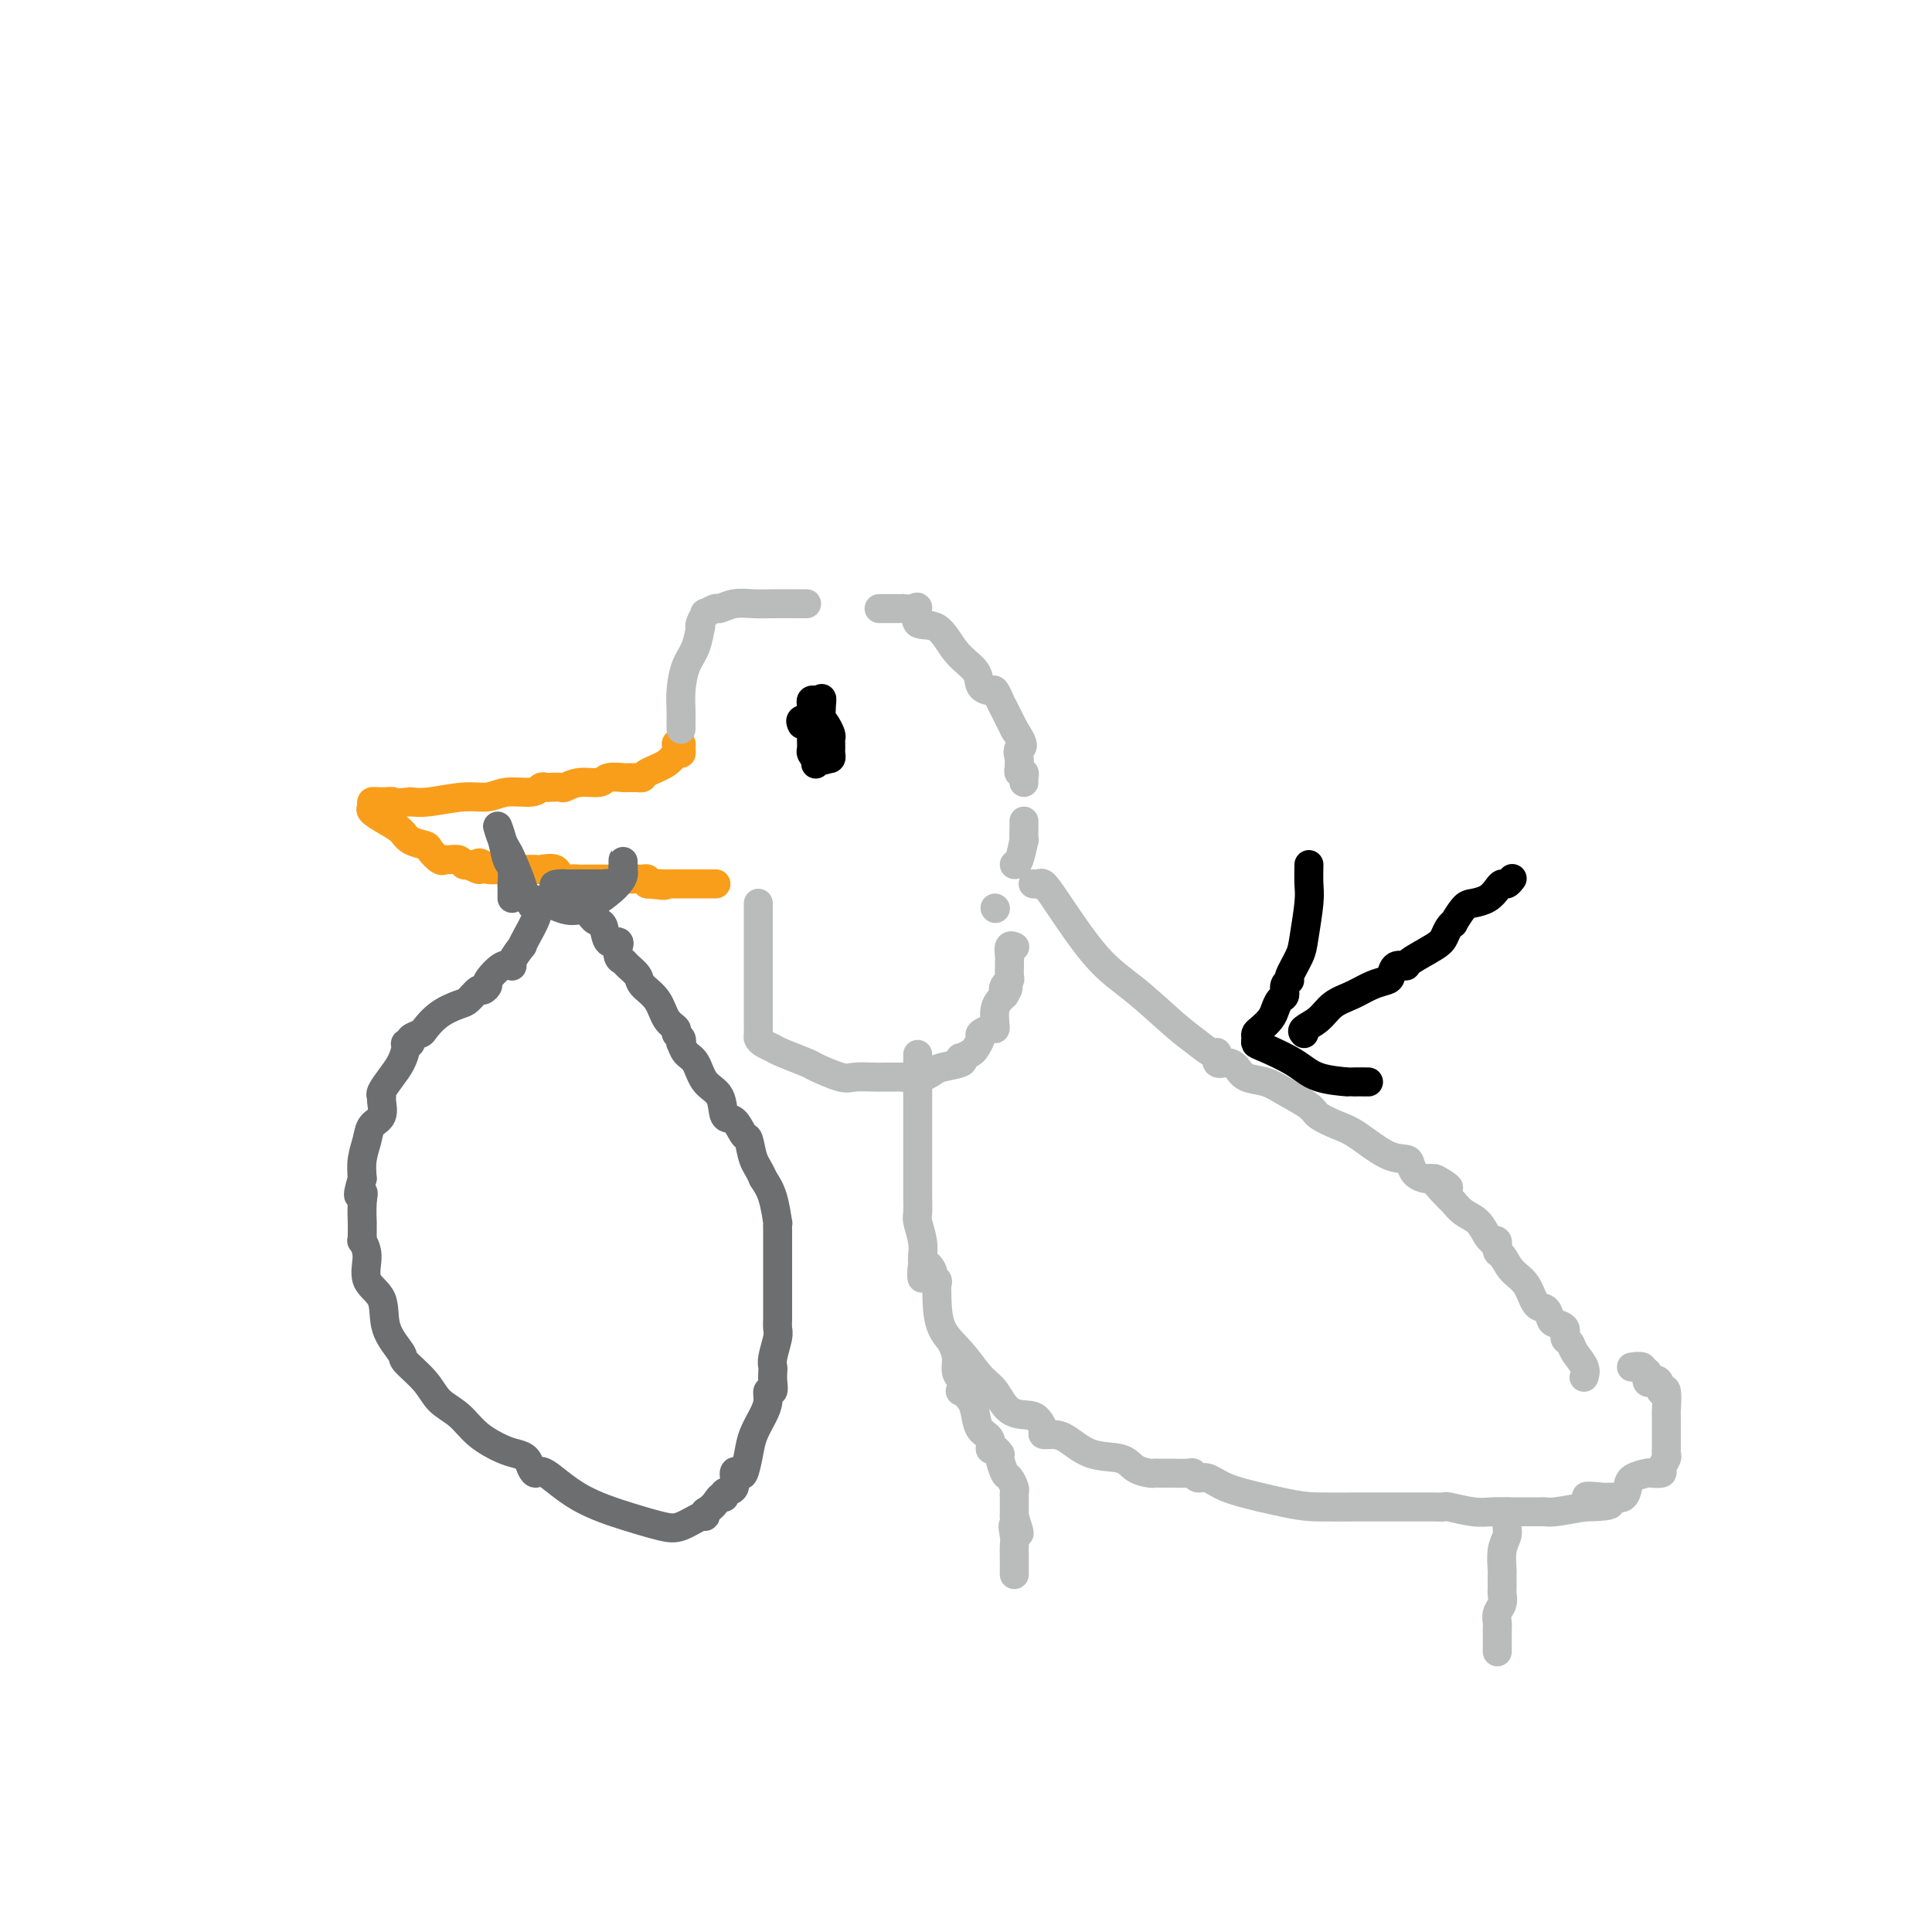 <svg viewBox='0 0 400 400' version='1.1' xmlns='http://www.w3.org/2000/svg' xmlns:xlink='http://www.w3.org/1999/xlink'><g fill='none' stroke='#F99E1B' stroke-width='6' stroke-linecap='round' stroke-linejoin='round'><path d='M140,154c0.429,-0.080 0.857,-0.159 1,0c0.143,0.159 -0.001,0.557 0,1c0.001,0.443 0.145,0.932 0,1c-0.145,0.068 -0.579,-0.283 -1,0c-0.421,0.283 -0.829,1.200 -2,2c-1.171,0.800 -3.106,1.482 -4,2c-0.894,0.518 -0.748,0.871 -1,1c-0.252,0.129 -0.901,0.033 -1,0c-0.099,-0.033 0.351,-0.005 0,0c-0.351,0.005 -1.504,-0.014 -2,0c-0.496,0.014 -0.336,0.060 -1,0c-0.664,-0.060 -2.152,-0.226 -3,0c-0.848,0.226 -1.057,0.845 -2,1c-0.943,0.155 -2.620,-0.154 -4,0c-1.380,0.154 -2.464,0.772 -3,1c-0.536,0.228 -0.525,0.065 -1,0c-0.475,-0.065 -1.435,-0.033 -2,0c-0.565,0.033 -0.734,0.065 -1,0c-0.266,-0.065 -0.630,-0.229 -1,0c-0.370,0.229 -0.745,0.850 -2,1c-1.255,0.150 -3.389,-0.170 -5,0c-1.611,0.170 -2.700,0.829 -4,1c-1.300,0.171 -2.812,-0.146 -5,0c-2.188,0.146 -5.054,0.756 -7,1c-1.946,0.244 -2.973,0.122 -4,0'/><path d='M85,166c-7.779,0.770 -4.728,0.194 -4,0c0.728,-0.194 -0.868,-0.008 -2,0c-1.132,0.008 -1.800,-0.164 -2,0c-0.200,0.164 0.066,0.663 0,1c-0.066,0.337 -0.466,0.510 0,1c0.466,0.490 1.797,1.296 3,2c1.203,0.704 2.276,1.307 3,2c0.724,0.693 1.097,1.478 2,2c0.903,0.522 2.335,0.781 3,1c0.665,0.219 0.563,0.397 1,1c0.437,0.603 1.412,1.629 2,2c0.588,0.371 0.787,0.086 1,0c0.213,-0.086 0.438,0.029 1,0c0.562,-0.029 1.459,-0.200 2,0c0.541,0.200 0.726,0.771 1,1c0.274,0.229 0.637,0.114 1,0'/><path d='M97,179c3.493,2.027 2.224,0.596 2,0c-0.224,-0.596 0.597,-0.356 1,0c0.403,0.356 0.388,0.827 1,1c0.612,0.173 1.849,0.047 3,0c1.151,-0.047 2.214,-0.015 3,0c0.786,0.015 1.295,0.011 2,0c0.705,-0.011 1.606,-0.031 2,0c0.394,0.031 0.280,0.113 1,0c0.720,-0.113 2.273,-0.423 3,0c0.727,0.423 0.629,1.577 1,2c0.371,0.423 1.213,0.113 2,0c0.787,-0.113 1.520,-0.030 2,0c0.480,0.030 0.706,0.008 1,0c0.294,-0.008 0.655,-0.002 1,0c0.345,0.002 0.675,0.001 1,0c0.325,-0.001 0.647,-0.000 1,0c0.353,0.000 0.739,0.000 1,0c0.261,-0.000 0.397,-0.000 1,0c0.603,0.000 1.672,0.000 2,0c0.328,-0.000 -0.085,-0.000 0,0c0.085,0.000 0.666,0.000 1,0c0.334,-0.000 0.419,-0.001 1,0c0.581,0.001 1.659,0.003 2,0c0.341,-0.003 -0.053,-0.011 0,0c0.053,0.011 0.553,0.041 1,0c0.447,-0.041 0.842,-0.155 1,0c0.158,0.155 0.079,0.577 0,1'/><path d='M134,183c6.114,0.619 2.899,0.166 2,0c-0.899,-0.166 0.519,-0.044 1,0c0.481,0.044 0.026,0.012 0,0c-0.026,-0.012 0.378,-0.003 1,0c0.622,0.003 1.462,0.001 2,0c0.538,-0.001 0.776,-0.000 1,0c0.224,0.000 0.436,0.000 1,0c0.564,-0.000 1.479,-0.000 2,0c0.521,0.000 0.648,0.000 1,0c0.352,-0.000 0.929,-0.000 1,0c0.071,0.000 -0.366,0.000 0,0c0.366,-0.000 1.533,-0.000 2,0c0.467,0.000 0.233,0.000 0,0'/></g>
<g fill='none' stroke='#BABBBB' stroke-width='6' stroke-linecap='round' stroke-linejoin='round'><path d='M141,151c-0.004,-0.170 -0.009,-0.340 0,-1c0.009,-0.660 0.030,-1.810 0,-3c-0.030,-1.190 -0.113,-2.420 0,-4c0.113,-1.580 0.421,-3.511 1,-5c0.579,-1.489 1.427,-2.536 2,-4c0.573,-1.464 0.870,-3.344 1,-4c0.130,-0.656 0.095,-0.089 0,0c-0.095,0.089 -0.248,-0.301 0,-1c0.248,-0.699 0.898,-1.708 1,-2c0.102,-0.292 -0.342,0.132 0,0c0.342,-0.132 1.472,-0.820 2,-1c0.528,-0.180 0.456,0.148 1,0c0.544,-0.148 1.705,-0.772 3,-1c1.295,-0.228 2.726,-0.061 4,0c1.274,0.061 2.393,0.016 4,0c1.607,-0.016 3.702,-0.004 5,0c1.298,0.004 1.799,0.001 2,0c0.201,-0.001 0.100,-0.001 0,0'/><path d='M182,126c0.074,-0.000 0.148,-0.000 1,0c0.852,0.000 2.483,0.001 3,0c0.517,-0.001 -0.081,-0.003 0,0c0.081,0.003 0.842,0.012 1,0c0.158,-0.012 -0.285,-0.046 0,0c0.285,0.046 1.299,0.171 2,0c0.701,-0.171 1.088,-0.640 1,0c-0.088,0.640 -0.652,2.388 0,3c0.652,0.612 2.521,0.087 4,1c1.479,0.913 2.567,3.262 4,5c1.433,1.738 3.210,2.864 4,4c0.790,1.136 0.592,2.281 1,3c0.408,0.719 1.421,1.013 2,1c0.579,-0.013 0.722,-0.333 1,0c0.278,0.333 0.690,1.321 1,2c0.310,0.679 0.517,1.051 1,2c0.483,0.949 1.241,2.474 2,4'/><path d='M210,151c2.701,4.046 1.455,3.663 1,4c-0.455,0.337 -0.118,1.396 0,2c0.118,0.604 0.018,0.753 0,1c-0.018,0.247 0.048,0.592 0,1c-0.048,0.408 -0.209,0.880 0,1c0.209,0.120 0.788,-0.112 1,0c0.212,0.112 0.057,0.569 0,1c-0.057,0.431 -0.016,0.838 0,1c0.016,0.162 0.008,0.081 0,0'/><path d='M212,170c0.006,0.053 0.012,0.105 0,1c-0.012,0.895 -0.042,2.632 0,3c0.042,0.368 0.156,-0.633 0,0c-0.156,0.633 -0.580,2.901 -1,4c-0.420,1.099 -0.834,1.028 -1,1c-0.166,-0.028 -0.083,-0.014 0,0'/><path d='M206,188c0.000,0.000 0.100,0.100 0.1,0.1'/><path d='M157,187c0.000,0.174 0.000,0.348 0,1c-0.000,0.652 -0.000,1.780 0,3c0.000,1.220 0.000,2.530 0,4c-0.000,1.470 -0.001,3.101 0,5c0.001,1.899 0.002,4.067 0,6c-0.002,1.933 -0.008,3.632 0,5c0.008,1.368 0.029,2.407 0,3c-0.029,0.593 -0.109,0.740 0,1c0.109,0.260 0.407,0.632 1,1c0.593,0.368 1.482,0.733 2,1c0.518,0.267 0.664,0.436 2,1c1.336,0.564 3.860,1.524 5,2c1.140,0.476 0.896,0.467 2,1c1.104,0.533 3.556,1.607 5,2c1.444,0.393 1.879,0.105 3,0c1.121,-0.105 2.926,-0.028 4,0c1.074,0.028 1.415,0.008 2,0c0.585,-0.008 1.415,-0.002 2,0c0.585,0.002 0.927,0.001 1,0c0.073,-0.001 -0.122,-0.000 0,0c0.122,0.000 0.561,0.000 1,0'/><path d='M187,223c2.658,-0.013 2.804,-0.045 3,0c0.196,0.045 0.441,0.166 1,0c0.559,-0.166 1.430,-0.618 2,-1c0.570,-0.382 0.839,-0.694 2,-1c1.161,-0.306 3.214,-0.606 4,-1c0.786,-0.394 0.306,-0.883 0,-1c-0.306,-0.117 -0.438,0.138 0,0c0.438,-0.138 1.444,-0.668 2,-1c0.556,-0.332 0.660,-0.467 1,-1c0.340,-0.533 0.914,-1.465 1,-2c0.086,-0.535 -0.318,-0.675 0,-1c0.318,-0.325 1.356,-0.836 2,-1c0.644,-0.164 0.894,0.020 1,0c0.106,-0.020 0.070,-0.242 0,-1c-0.070,-0.758 -0.173,-2.050 0,-3c0.173,-0.950 0.621,-1.557 1,-2c0.379,-0.443 0.690,-0.721 1,-1'/><path d='M208,206c1.409,-2.346 0.430,-1.211 0,-1c-0.430,0.211 -0.311,-0.503 0,-1c0.311,-0.497 0.815,-0.778 1,-1c0.185,-0.222 0.050,-0.387 0,-1c-0.050,-0.613 -0.014,-1.674 0,-2c0.014,-0.326 0.008,0.085 0,0c-0.008,-0.085 -0.016,-0.664 0,-1c0.016,-0.336 0.057,-0.430 0,-1c-0.057,-0.570 -0.211,-1.617 0,-2c0.211,-0.383 0.788,-0.103 1,0c0.212,0.103 0.061,0.029 0,0c-0.061,-0.029 -0.030,-0.015 0,0'/><path d='M214,183c-0.093,-0.012 -0.187,-0.023 0,0c0.187,0.023 0.654,0.082 1,0c0.346,-0.082 0.570,-0.304 1,0c0.430,0.304 1.066,1.134 3,4c1.934,2.866 5.166,7.767 8,11c2.834,3.233 5.271,4.798 8,7c2.729,2.202 5.749,5.043 8,7c2.251,1.957 3.733,3.032 5,4c1.267,0.968 2.318,1.831 3,2c0.682,0.169 0.996,-0.354 1,0c0.004,0.354 -0.302,1.586 0,2c0.302,0.414 1.212,0.011 2,0c0.788,-0.011 1.455,0.371 2,1c0.545,0.629 0.970,1.505 2,2c1.030,0.495 2.667,0.608 4,1c1.333,0.392 2.364,1.061 4,2c1.636,0.939 3.879,2.147 5,3c1.121,0.853 1.120,1.352 2,2c0.880,0.648 2.642,1.443 4,2c1.358,0.557 2.313,0.874 4,2c1.687,1.126 4.105,3.062 6,4c1.895,0.938 3.268,0.878 4,1c0.732,0.122 0.823,0.425 1,1c0.177,0.575 0.439,1.422 1,2c0.561,0.578 1.420,0.886 2,1c0.580,0.114 0.880,0.032 1,0c0.120,-0.032 0.060,-0.016 0,0'/><path d='M296,244c7.481,4.098 2.182,0.343 1,0c-1.182,-0.343 1.753,2.728 3,4c1.247,1.272 0.808,0.747 1,1c0.192,0.253 1.017,1.284 2,2c0.983,0.716 2.124,1.118 3,2c0.876,0.882 1.488,2.243 2,3c0.512,0.757 0.924,0.908 1,1c0.076,0.092 -0.185,0.125 0,0c0.185,-0.125 0.816,-0.408 1,0c0.184,0.408 -0.078,1.507 0,2c0.078,0.493 0.497,0.379 1,1c0.503,0.621 1.091,1.977 2,3c0.909,1.023 2.140,1.713 3,3c0.860,1.287 1.348,3.170 2,4c0.652,0.830 1.466,0.608 2,1c0.534,0.392 0.787,1.400 1,2c0.213,0.600 0.384,0.793 1,1c0.616,0.207 1.675,0.429 2,1c0.325,0.571 -0.085,1.491 0,2c0.085,0.509 0.664,0.606 1,1c0.336,0.394 0.430,1.085 1,2c0.570,0.915 1.615,2.054 2,3c0.385,0.946 0.110,1.699 0,2c-0.110,0.301 -0.055,0.151 0,0'/><path d='M190,219c0.000,-0.512 0.000,-1.024 0,-1c0.000,0.024 0.000,0.584 0,1c0.000,0.416 0.000,0.689 0,1c0.000,0.311 -0.000,0.661 0,1c0.000,0.339 0.000,0.666 0,1c-0.000,0.334 -0.000,0.673 0,1c0.000,0.327 0.000,0.640 0,1c-0.000,0.360 -0.000,0.765 0,1c0.000,0.235 0.000,0.299 0,1c-0.000,0.701 -0.000,2.038 0,3c0.000,0.962 0.000,1.550 0,2c-0.000,0.450 -0.000,0.762 0,1c0.000,0.238 0.000,0.400 0,1c-0.000,0.600 -0.000,1.636 0,2c0.000,0.364 0.000,0.055 0,0c-0.000,-0.055 -0.000,0.142 0,1c0.000,0.858 0.000,2.375 0,3c-0.000,0.625 -0.000,0.356 0,1c0.000,0.644 0.000,2.202 0,3c-0.000,0.798 -0.000,0.838 0,1c0.000,0.162 0.000,0.446 0,1c-0.000,0.554 -0.001,1.378 0,2c0.001,0.622 0.004,1.040 0,1c-0.004,-0.040 -0.015,-0.540 0,0c0.015,0.540 0.057,2.120 0,3c-0.057,0.880 -0.211,1.061 0,2c0.211,0.939 0.788,2.638 1,4c0.212,1.362 0.061,2.389 0,3c-0.061,0.611 -0.030,0.805 0,1'/><path d='M191,261c0.029,6.676 -0.399,2.365 0,1c0.399,-1.365 1.623,0.215 2,1c0.377,0.785 -0.095,0.775 0,1c0.095,0.225 0.755,0.684 1,1c0.245,0.316 0.074,0.490 0,1c-0.074,0.510 -0.053,1.356 0,3c0.053,1.644 0.137,4.087 1,6c0.863,1.913 2.504,3.297 4,5c1.496,1.703 2.848,3.726 4,5c1.152,1.274 2.102,1.798 3,3c0.898,1.202 1.742,3.082 3,4c1.258,0.918 2.931,0.873 4,1c1.069,0.127 1.534,0.427 2,1c0.466,0.573 0.933,1.418 1,2c0.067,0.582 -0.267,0.900 0,1c0.267,0.100 1.134,-0.019 2,0c0.866,0.019 1.731,0.177 3,1c1.269,0.823 2.942,2.312 5,3c2.058,0.688 4.499,0.577 6,1c1.501,0.423 2.060,1.381 3,2c0.940,0.619 2.259,0.898 3,1c0.741,0.102 0.903,0.028 1,0c0.097,-0.028 0.131,-0.009 1,0c0.869,0.009 2.575,0.006 3,0c0.425,-0.006 -0.431,-0.017 0,0c0.431,0.017 2.150,0.063 3,0c0.850,-0.063 0.833,-0.235 1,0c0.167,0.235 0.519,0.877 1,1c0.481,0.123 1.091,-0.275 2,0c0.909,0.275 2.117,1.221 4,2c1.883,0.779 4.442,1.389 7,2'/><path d='M261,310c7.729,1.845 9.551,1.959 12,2c2.449,0.041 5.524,0.011 8,0c2.476,-0.011 4.351,-0.003 6,0c1.649,0.003 3.070,0.001 4,0c0.930,-0.001 1.367,0.000 2,0c0.633,-0.000 1.461,-0.001 2,0c0.539,0.001 0.787,0.004 1,0c0.213,-0.004 0.390,-0.015 1,0c0.610,0.015 1.652,0.057 2,0c0.348,-0.057 0.001,-0.211 1,0c0.999,0.211 3.342,0.789 5,1c1.658,0.211 2.629,0.057 4,0c1.371,-0.057 3.141,-0.015 4,0c0.859,0.015 0.808,0.004 1,0c0.192,-0.004 0.629,-0.001 1,0c0.371,0.001 0.677,0.000 1,0c0.323,-0.000 0.664,0.001 1,0c0.336,-0.001 0.667,-0.003 1,0c0.333,0.003 0.666,0.011 1,0c0.334,-0.011 0.667,-0.041 1,0c0.333,0.041 0.667,0.155 2,0c1.333,-0.155 3.667,-0.577 6,-1'/><path d='M328,312c10.406,-0.144 2.920,-1.503 1,-2c-1.920,-0.497 1.727,-0.132 3,0c1.273,0.132 0.173,0.029 0,0c-0.173,-0.029 0.581,0.014 1,0c0.419,-0.014 0.501,-0.084 1,0c0.499,0.084 1.414,0.324 2,0c0.586,-0.324 0.844,-1.211 1,-2c0.156,-0.789 0.209,-1.481 1,-2c0.791,-0.519 2.321,-0.864 3,-1c0.679,-0.136 0.508,-0.064 1,0c0.492,0.064 1.649,0.120 2,0c0.351,-0.120 -0.102,-0.417 0,-1c0.102,-0.583 0.759,-1.452 1,-2c0.241,-0.548 0.064,-0.774 0,-1c-0.064,-0.226 -0.017,-0.450 0,-1c0.017,-0.550 0.004,-1.425 0,-2c-0.004,-0.575 -0.000,-0.849 0,-1c0.000,-0.151 -0.004,-0.180 0,-1c0.004,-0.820 0.015,-2.430 0,-3c-0.015,-0.570 -0.056,-0.101 0,-1c0.056,-0.899 0.207,-3.165 0,-4c-0.207,-0.835 -0.774,-0.239 -1,0c-0.226,0.239 -0.113,0.119 0,0'/><path d='M344,288c-0.392,-3.100 -1.372,-2.351 -2,-2c-0.628,0.351 -0.905,0.305 -1,0c-0.095,-0.305 -0.009,-0.870 0,-1c0.009,-0.130 -0.057,0.175 0,0c0.057,-0.175 0.239,-0.832 0,-1c-0.239,-0.168 -0.899,0.151 -1,0c-0.101,-0.151 0.357,-0.771 0,-1c-0.357,-0.229 -1.531,-0.065 -2,0c-0.469,0.065 -0.235,0.033 0,0'/><path d='M312,313c-0.002,0.471 -0.004,0.943 0,1c0.004,0.057 0.015,-0.300 0,0c-0.015,0.300 -0.057,1.256 0,2c0.057,0.744 0.211,1.274 0,2c-0.211,0.726 -0.789,1.647 -1,3c-0.211,1.353 -0.057,3.136 0,4c0.057,0.864 0.015,0.808 0,1c-0.015,0.192 -0.003,0.632 0,1c0.003,0.368 -0.003,0.665 0,1c0.003,0.335 0.015,0.709 0,1c-0.015,0.291 -0.057,0.498 0,1c0.057,0.502 0.211,1.300 0,2c-0.211,0.700 -0.789,1.301 -1,2c-0.211,0.699 -0.057,1.497 0,2c0.057,0.503 0.015,0.712 0,1c-0.015,0.288 -0.004,0.655 0,1c0.004,0.345 0.001,0.667 0,1c-0.001,0.333 -0.000,0.677 0,1c0.000,0.323 0.000,0.625 0,1c-0.000,0.375 -0.000,0.821 0,1c0.000,0.179 0.000,0.089 0,0'/><path d='M197,278c0.452,0.972 0.904,1.944 1,3c0.096,1.056 -0.164,2.197 0,3c0.164,0.803 0.751,1.267 1,2c0.249,0.733 0.159,1.733 0,2c-0.159,0.267 -0.389,-0.200 0,0c0.389,0.200 1.396,1.067 2,2c0.604,0.933 0.806,1.934 1,3c0.194,1.066 0.381,2.199 1,3c0.619,0.801 1.669,1.272 2,2c0.331,0.728 -0.056,1.713 0,2c0.056,0.287 0.554,-0.122 1,0c0.446,0.122 0.840,0.777 1,1c0.160,0.223 0.085,0.014 0,0c-0.085,-0.014 -0.180,0.167 0,1c0.180,0.833 0.637,2.319 1,3c0.363,0.681 0.633,0.558 1,1c0.367,0.442 0.830,1.449 1,2c0.170,0.551 0.045,0.645 0,1c-0.045,0.355 -0.012,0.971 0,1c0.012,0.029 0.003,-0.531 0,0c-0.003,0.531 -0.001,2.152 0,3c0.001,0.848 0.000,0.924 0,1'/><path d='M210,314c2.011,5.926 0.539,2.739 0,2c-0.539,-0.739 -0.144,0.968 0,2c0.144,1.032 0.039,1.390 0,2c-0.039,0.610 -0.010,1.474 0,2c0.010,0.526 0.003,0.716 0,1c-0.003,0.284 -0.001,0.664 0,1c0.001,0.336 0.000,0.629 0,1c-0.000,0.371 -0.000,0.820 0,1c0.000,0.180 0.000,0.090 0,0'/></g>
<g fill='none' stroke='#6D6E70' stroke-width='6' stroke-linecap='round' stroke-linejoin='round'><path d='M106,186c-0.002,-0.710 -0.004,-1.421 0,-2c0.004,-0.579 0.012,-1.028 0,-1c-0.012,0.028 -0.046,0.533 0,0c0.046,-0.533 0.173,-2.105 0,-3c-0.173,-0.895 -0.646,-1.113 -1,-2c-0.354,-0.887 -0.590,-2.445 -1,-4c-0.410,-1.555 -0.993,-3.109 -1,-3c-0.007,0.109 0.561,1.879 1,3c0.439,1.121 0.747,1.593 1,2c0.253,0.407 0.449,0.748 1,2c0.551,1.252 1.456,3.414 2,5c0.544,1.586 0.727,2.596 1,3c0.273,0.404 0.637,0.202 1,0'/><path d='M110,186c0.936,2.558 -0.225,1.454 0,1c0.225,-0.454 1.836,-0.258 3,0c1.164,0.258 1.881,0.578 3,1c1.119,0.422 2.640,0.945 5,0c2.360,-0.945 5.561,-3.360 7,-5c1.439,-1.640 1.118,-2.505 1,-3c-0.118,-0.495 -0.034,-0.619 0,-1c0.034,-0.381 0.016,-1.020 0,-1c-0.016,0.020 -0.032,0.699 0,1c0.032,0.301 0.111,0.224 0,1c-0.111,0.776 -0.411,2.404 -1,3c-0.589,0.596 -1.467,0.160 -2,0c-0.533,-0.160 -0.720,-0.043 -1,0c-0.280,0.043 -0.652,0.011 -1,0c-0.348,-0.011 -0.671,-0.003 -1,0c-0.329,0.003 -0.666,0.001 -1,0c-0.334,-0.001 -0.667,-0.000 -1,0c-0.333,0.000 -0.667,0.000 -1,0c-0.333,-0.000 -0.667,-0.000 -1,0c-0.333,0.000 -0.667,0.000 -1,0c-0.333,-0.000 -0.667,-0.000 -1,0c-0.333,0.000 -0.667,0.000 -1,0'/><path d='M116,183c-2.035,0.101 -1.123,0.353 -1,1c0.123,0.647 -0.544,1.689 -1,2c-0.456,0.311 -0.700,-0.109 -1,0c-0.300,0.109 -0.657,0.745 -1,1c-0.343,0.255 -0.671,0.127 -1,0'/><path d='M111,187c-0.801,0.779 -0.304,0.728 0,1c0.304,0.272 0.413,0.868 0,2c-0.413,1.132 -1.349,2.802 -2,4c-0.651,1.198 -1.016,1.926 -1,2c0.016,0.074 0.413,-0.505 0,0c-0.413,0.505 -1.637,2.096 -2,3c-0.363,0.904 0.134,1.122 0,1c-0.134,-0.122 -0.900,-0.585 -2,0c-1.100,0.585 -2.536,2.216 -3,3c-0.464,0.784 0.043,0.720 0,1c-0.043,0.280 -0.637,0.903 -1,1c-0.363,0.097 -0.497,-0.331 -1,0c-0.503,0.331 -1.376,1.423 -2,2c-0.624,0.577 -0.998,0.641 -2,1c-1.002,0.359 -2.632,1.014 -4,2c-1.368,0.986 -2.476,2.302 -3,3c-0.524,0.698 -0.466,0.777 -1,1c-0.534,0.223 -1.662,0.591 -2,1c-0.338,0.409 0.114,0.861 0,1c-0.114,0.139 -0.795,-0.033 -1,0c-0.205,0.033 0.064,0.271 0,1c-0.064,0.729 -0.463,1.948 -1,3c-0.537,1.052 -1.214,1.938 -2,3c-0.786,1.062 -1.682,2.300 -2,3c-0.318,0.700 -0.060,0.861 0,1c0.060,0.139 -0.079,0.256 0,1c0.079,0.744 0.375,2.117 0,3c-0.375,0.883 -1.420,1.278 -2,2c-0.580,0.722 -0.695,1.771 -1,3c-0.305,1.229 -0.802,2.637 -1,4c-0.198,1.363 -0.099,2.682 0,4'/><path d='M75,244c-1.547,5.112 -0.414,3.391 0,3c0.414,-0.391 0.111,0.549 0,2c-0.111,1.451 -0.029,3.412 0,4c0.029,0.588 0.007,-0.198 0,0c-0.007,0.198 0.003,1.381 0,2c-0.003,0.619 -0.018,0.676 0,1c0.018,0.324 0.068,0.916 0,1c-0.068,0.084 -0.256,-0.342 0,0c0.256,0.342 0.955,1.450 1,3c0.045,1.550 -0.566,3.540 0,5c0.566,1.460 2.308,2.389 3,4c0.692,1.611 0.333,3.905 1,6c0.667,2.095 2.359,3.991 3,5c0.641,1.009 0.231,1.130 1,2c0.769,0.870 2.716,2.488 4,4c1.284,1.512 1.905,2.916 3,4c1.095,1.084 2.664,1.848 4,3c1.336,1.152 2.438,2.693 4,4c1.562,1.307 3.584,2.379 5,3c1.416,0.621 2.224,0.789 3,1c0.776,0.211 1.518,0.464 2,1c0.482,0.536 0.703,1.354 1,2c0.297,0.646 0.670,1.119 1,1c0.330,-0.119 0.618,-0.828 2,0c1.382,0.828 3.859,3.195 7,5c3.141,1.805 6.947,3.048 10,4c3.053,0.952 5.354,1.611 7,2c1.646,0.389 2.637,0.506 4,0c1.363,-0.506 3.098,-1.636 4,-2c0.902,-0.364 0.972,0.039 1,0c0.028,-0.039 0.014,-0.519 0,-1'/><path d='M146,313c2.002,-1.159 2.508,-2.556 3,-3c0.492,-0.444 0.972,0.066 1,0c0.028,-0.066 -0.396,-0.708 0,-1c0.396,-0.292 1.612,-0.234 2,-1c0.388,-0.766 -0.052,-2.357 0,-3c0.052,-0.643 0.595,-0.339 1,0c0.405,0.339 0.673,0.712 1,0c0.327,-0.712 0.714,-2.510 1,-4c0.286,-1.490 0.473,-2.671 1,-4c0.527,-1.329 1.395,-2.807 2,-4c0.605,-1.193 0.947,-2.102 1,-3c0.053,-0.898 -0.182,-1.784 0,-2c0.182,-0.216 0.780,0.240 1,0c0.220,-0.240 0.063,-1.174 0,-2c-0.063,-0.826 -0.031,-1.544 0,-2c0.031,-0.456 0.061,-0.650 0,-1c-0.061,-0.350 -0.212,-0.857 0,-2c0.212,-1.143 0.789,-2.921 1,-4c0.211,-1.079 0.057,-1.457 0,-2c-0.057,-0.543 -0.015,-1.251 0,-2c0.015,-0.749 0.004,-1.538 0,-2c-0.004,-0.462 -0.001,-0.596 0,-1c0.001,-0.404 0.000,-1.076 0,-2c-0.000,-0.924 -0.000,-2.098 0,-3c0.000,-0.902 0.001,-1.530 0,-3c-0.001,-1.470 -0.002,-3.783 0,-5c0.002,-1.217 0.009,-1.340 0,-2c-0.009,-0.660 -0.033,-1.857 0,-2c0.033,-0.143 0.124,0.769 0,0c-0.124,-0.769 -0.464,-3.220 -1,-5c-0.536,-1.780 -1.268,-2.890 -2,-4'/><path d='M158,244c-0.866,-2.059 -1.532,-2.706 -2,-4c-0.468,-1.294 -0.739,-3.235 -1,-4c-0.261,-0.765 -0.510,-0.352 -1,-1c-0.490,-0.648 -1.219,-2.355 -2,-3c-0.781,-0.645 -1.613,-0.227 -2,-1c-0.387,-0.773 -0.328,-2.737 -1,-4c-0.672,-1.263 -2.075,-1.826 -3,-3c-0.925,-1.174 -1.371,-2.958 -2,-4c-0.629,-1.042 -1.441,-1.340 -2,-2c-0.559,-0.660 -0.866,-1.682 -1,-2c-0.134,-0.318 -0.095,0.068 0,0c0.095,-0.068 0.245,-0.591 0,-1c-0.245,-0.409 -0.885,-0.704 -1,-1c-0.115,-0.296 0.297,-0.593 0,-1c-0.297,-0.407 -1.302,-0.925 -2,-2c-0.698,-1.075 -1.090,-2.708 -2,-4c-0.910,-1.292 -2.339,-2.243 -3,-3c-0.661,-0.757 -0.555,-1.321 -1,-2c-0.445,-0.679 -1.440,-1.473 -2,-2c-0.560,-0.527 -0.684,-0.787 -1,-1c-0.316,-0.213 -0.823,-0.380 -1,-1c-0.177,-0.620 -0.022,-1.693 0,-2c0.022,-0.307 -0.088,0.153 0,0c0.088,-0.153 0.374,-0.917 0,-1c-0.374,-0.083 -1.408,0.516 -2,0c-0.592,-0.516 -0.740,-2.147 -1,-3c-0.260,-0.853 -0.630,-0.926 -1,-1'/><path d='M124,191c-5.378,-8.318 -1.822,-2.614 -1,-1c0.822,1.614 -1.089,-0.864 -2,-2c-0.911,-1.136 -0.822,-0.931 -1,-1c-0.178,-0.069 -0.622,-0.411 -1,-1c-0.378,-0.589 -0.690,-1.426 -1,-2c-0.310,-0.574 -0.619,-0.886 -1,-1c-0.381,-0.114 -0.833,-0.031 -1,0c-0.167,0.031 -0.048,0.009 0,0c0.048,-0.009 0.024,-0.004 0,0'/></g>
<g fill='none' stroke='#000000' stroke-width='6' stroke-linecap='round' stroke-linejoin='round'><path d='M271,179c-0.027,1.426 -0.053,2.851 0,4c0.053,1.149 0.187,2.020 0,4c-0.187,1.980 -0.695,5.068 -1,7c-0.305,1.932 -0.407,2.707 -1,4c-0.593,1.293 -1.679,3.105 -2,4c-0.321,0.895 0.121,0.873 0,1c-0.121,0.127 -0.805,0.404 -1,1c-0.195,0.596 0.099,1.511 0,2c-0.099,0.489 -0.591,0.551 -1,1c-0.409,0.449 -0.736,1.286 -1,2c-0.264,0.714 -0.464,1.305 -1,2c-0.536,0.695 -1.409,1.494 -2,2c-0.591,0.506 -0.899,0.718 -1,1c-0.101,0.282 0.006,0.632 0,1c-0.006,0.368 -0.127,0.754 0,1c0.127,0.246 0.500,0.353 2,1c1.500,0.647 4.126,1.834 6,3c1.874,1.166 2.996,2.313 5,3c2.004,0.687 4.891,0.916 6,1c1.109,0.084 0.442,0.022 1,0c0.558,-0.022 2.343,-0.006 3,0c0.657,0.006 0.188,0.002 0,0c-0.188,-0.002 -0.094,-0.001 0,0'/><path d='M270,214c-0.274,-0.275 -0.548,-0.550 0,-1c0.548,-0.450 1.919,-1.077 3,-2c1.081,-0.923 1.873,-2.144 3,-3c1.127,-0.856 2.591,-1.347 4,-2c1.409,-0.653 2.764,-1.467 4,-2c1.236,-0.533 2.355,-0.785 3,-1c0.645,-0.215 0.817,-0.393 1,-1c0.183,-0.607 0.378,-1.643 1,-2c0.622,-0.357 1.672,-0.035 2,0c0.328,0.035 -0.066,-0.216 1,-1c1.066,-0.784 3.590,-2.102 5,-3c1.410,-0.898 1.704,-1.375 2,-2c0.296,-0.625 0.592,-1.396 1,-2c0.408,-0.604 0.928,-1.039 1,-1c0.072,0.039 -0.303,0.554 0,0c0.303,-0.554 1.286,-2.177 2,-3c0.714,-0.823 1.161,-0.846 2,-1c0.839,-0.154 2.071,-0.437 3,-1c0.929,-0.563 1.556,-1.405 2,-2c0.444,-0.595 0.707,-0.943 1,-1c0.293,-0.057 0.617,0.177 1,0c0.383,-0.177 0.824,-0.765 1,-1c0.176,-0.235 0.088,-0.118 0,0'/><path d='M170,147c0.001,0.310 0.001,0.621 0,1c-0.001,0.379 -0.004,0.827 0,1c0.004,0.173 0.015,0.071 0,1c-0.015,0.929 -0.056,2.888 0,4c0.056,1.112 0.207,1.376 0,2c-0.207,0.624 -0.774,1.607 -1,2c-0.226,0.393 -0.113,0.197 0,0'/><path d='M166,150c-0.203,-0.422 -0.405,-0.843 0,-1c0.405,-0.157 1.419,-0.049 2,0c0.581,0.049 0.730,0.041 1,0c0.270,-0.041 0.661,-0.113 1,0c0.339,0.113 0.627,0.412 1,1c0.373,0.588 0.832,1.467 1,2c0.168,0.533 0.046,0.721 0,1c-0.046,0.279 -0.015,0.649 0,1c0.015,0.351 0.014,0.682 0,1c-0.014,0.318 -0.042,0.624 0,1c0.042,0.376 0.155,0.822 0,1c-0.155,0.178 -0.577,0.089 -1,0'/><path d='M171,157c-0.337,0.760 -0.679,0.159 -1,0c-0.321,-0.159 -0.622,0.124 -1,0c-0.378,-0.124 -0.833,-0.657 -1,-1c-0.167,-0.343 -0.045,-0.498 0,-1c0.045,-0.502 0.012,-1.353 0,-2c-0.012,-0.647 -0.004,-1.091 0,-2c0.004,-0.909 0.004,-2.282 0,-3c-0.004,-0.718 -0.012,-0.781 0,-1c0.012,-0.219 0.044,-0.595 0,-1c-0.044,-0.405 -0.166,-0.840 0,-1c0.166,-0.160 0.619,-0.046 1,0c0.381,0.046 0.691,0.023 1,0'/><path d='M170,145c0.309,-1.301 0.083,0.948 0,2c-0.083,1.052 -0.022,0.909 0,1c0.022,0.091 0.006,0.416 0,1c-0.006,0.584 -0.002,1.426 0,2c0.002,0.574 0.000,0.878 0,1c-0.000,0.122 -0.000,0.061 0,0'/></g>
</svg>